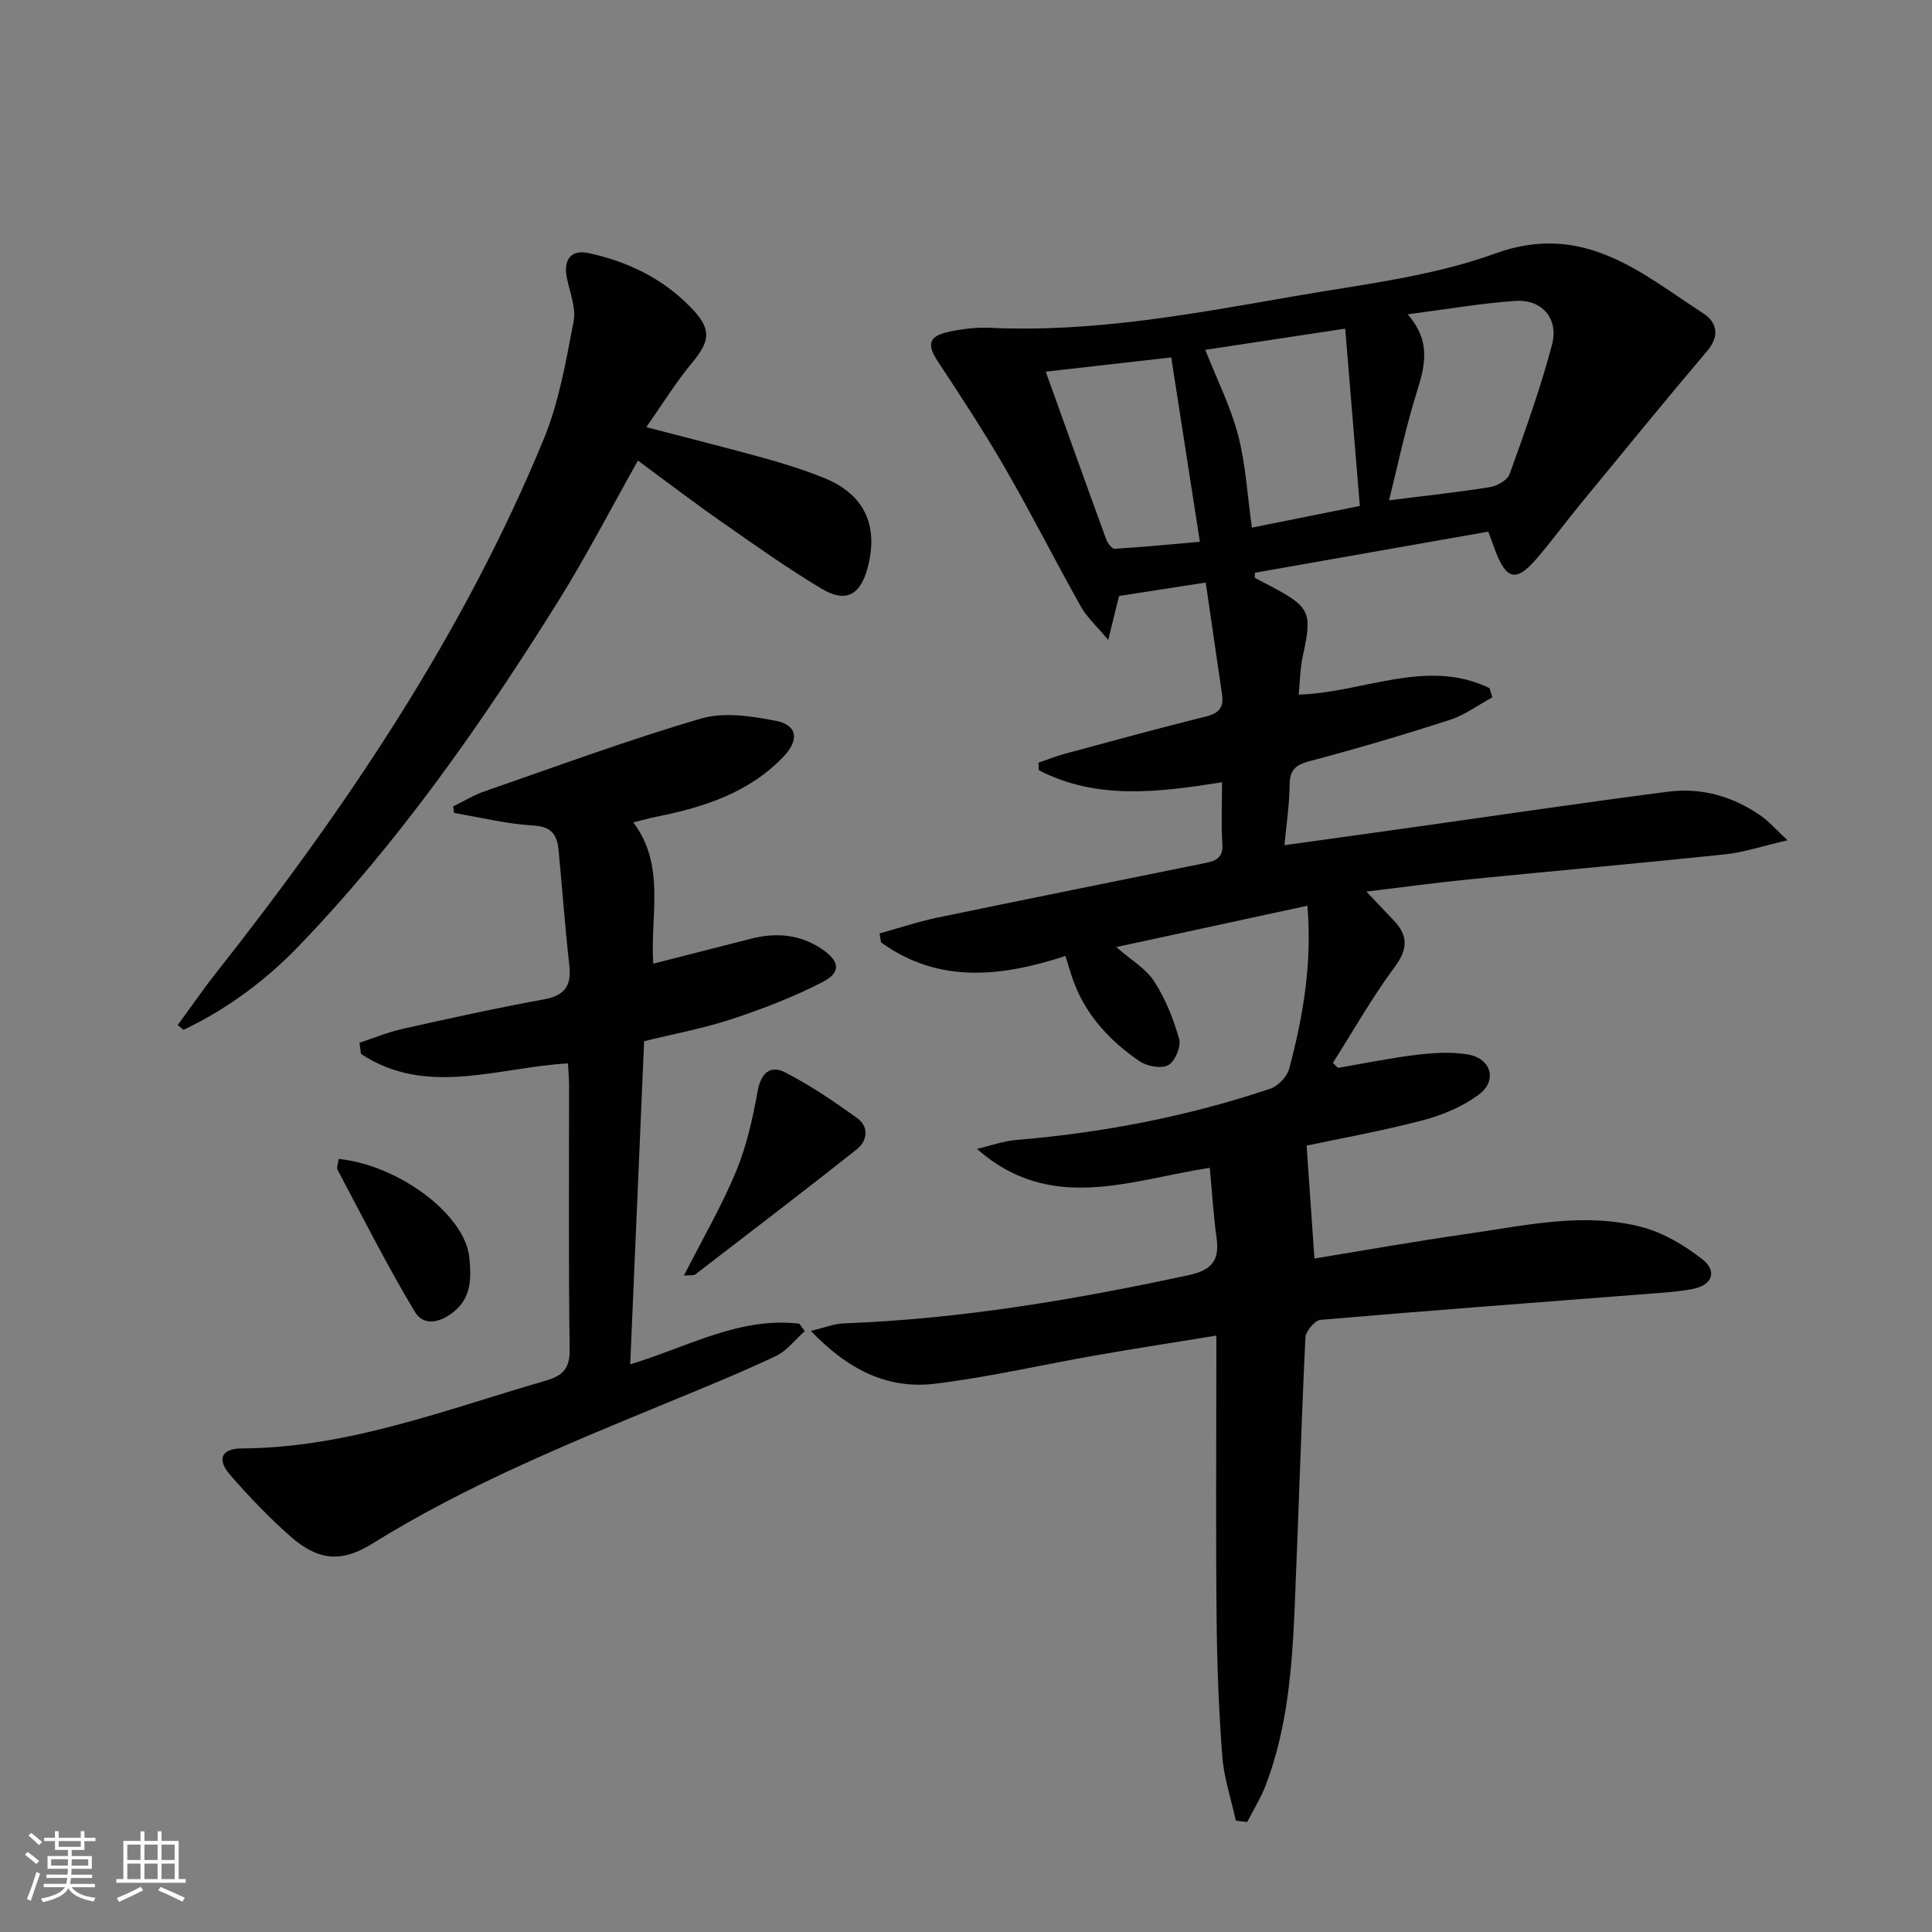 <svg enable-background="new 0 0 400 400" viewBox="0 0 400 400" xmlns="http://www.w3.org/2000/svg"><rect x="0" y="0" width="400" height="400" fill="#808080" stroke="none"/><path d="m5.17 384 .55-.58c.85.61 1.65 1.24 2.4 1.87l-.59.64c-.83-.73-1.62-1.38-2.36-1.93m1.22 9.53-.82-.34c.71-1.76 1.37-3.64 1.98-5.63.24.13.5.25.76.36-.6 1.67-1.24 3.54-1.92 5.61m-.5-13.5.57-.54c.56.44 1.31 1.06 2.26 1.87l-.64.64c-.68-.66-1.41-1.32-2.19-1.97m3.25.46h2.24v-1.36h.77v1.36h4.57v-1.36h.76v1.36h2.28v.69h-2.28v1.84h-2.64v1.26h4.18v2.64h-4.21c0 .45-.02.86-.05 1.21h4.32v.69h-4.38c-.04.34-.1.75-.19 1.22h5.15v.69h-4.82c.87 1.19 2.51 1.92 4.93 2.19-.17.31-.3.57-.37.76-2.77-.49-4.52-1.41-5.26-2.76-.56 1.26-2.3 2.23-5.24 2.9-.12-.24-.26-.48-.43-.72 2.73-.55 4.38-1.34 4.96-2.38h-4.38v-.69h4.65c.1-.38.17-.79.21-1.22h-4.32v-.69h4.4c.03-.34.05-.75.05-1.21h-4.2v-2.64h4.23v-1.26h-2.69v-1.84h-2.24zm1.46 4.46v1.29h3.45c.01-.4.02-.57.01-.53v-.32-.45h-3.46zm1.55-2.59h4.57v-1.19h-4.57zm6.11 2.59h-3.42v.77c-.01.19-.01.37-.02.53h3.44z" fill="#fbfcfa"/><path d="m32.63 379.16h.82v1.98h3.54v7.89h1.46v.78h-14.37v-.78h1.46v-7.89h3.55v-1.98h.82v1.98h2.73v-1.98zm-3.49 11.48.5.73c-1.61.82-3.28 1.63-5 2.41-.13-.27-.28-.55-.44-.82 1.75-.72 3.4-1.49 4.94-2.32m-2.78-5.55h2.73v-3.18h-2.73zm0 3.95h2.73v-3.2h-2.73zm3.54-3.95h2.73v-3.18h-2.73zm0 3.95h2.73v-3.2h-2.73zm7.89 4.68c-1.84-.92-3.51-1.7-5.02-2.32l.45-.73c1.89.8 3.57 1.55 5.04 2.23zm-1.62-11.81h-2.73v3.18h2.73zm-2.73 7.13h2.73v-3.2h-2.73z" fill="#fbfcfa"/><g fill="#010102"><path d="m255.87 376.94c-.97-4.43-2.47-8.83-2.81-13.31-.73-9.61-1.09-19.27-1.18-28.91-.18-17.33-.05-34.66-.05-52 0-1.8 0-3.61 0-6.2-8.71 1.42-16.85 2.67-24.95 4.09-11.11 1.94-22.14 4.52-33.32 5.88-9.78 1.18-18.02-2.9-25.68-10.95 2.9-.68 4.82-1.47 6.77-1.55 24.17-.89 47.88-4.91 71.47-9.99 4.73-1.02 6.42-3.04 5.76-7.71-.65-4.59-.91-9.23-1.41-14.5-16.34 2.46-32.88 9.61-48.2-3.92 2.73-.64 5.43-1.63 8.19-1.86 17.95-1.5 35.51-4.88 52.58-10.62 1.62-.55 3.45-2.52 3.89-4.17 2.85-10.76 4.76-21.67 3.75-33.7-13.25 2.87-26.01 5.63-39.56 8.56 3.11 2.73 6.16 4.48 7.85 7.11 2.33 3.62 4 7.8 5.17 11.96.43 1.55-.88 4.63-2.27 5.38-1.46.78-4.4.24-5.95-.82-6.42-4.39-11.55-9.99-14.03-17.61-.4-1.24-.78-2.49-1.31-4.17-13.29 4.33-26.26 5.79-38.17-2.82-.1-.62-.2-1.23-.3-1.85 3.99-1.11 7.93-2.44 11.98-3.28 18.53-3.85 37.09-7.56 55.63-11.34 2.08-.42 3.55-1.14 3.36-3.87-.28-4.13-.07-8.29-.07-12.81-13.14 2.08-25.95 3.72-37.94-2.5-.02-.52-.05-1.03-.07-1.55 1.82-.62 3.61-1.35 5.46-1.85 9.76-2.64 19.52-5.31 29.34-7.75 2.7-.67 3.58-2.01 3.21-4.54-1.09-7.51-2.19-15.02-3.38-23.16-6.62 1.03-12.28 1.91-17.94 2.78-.67 2.71-1.28 5.17-2.25 9.1-2.48-2.98-4.45-4.74-5.67-6.92-5.28-9.42-10.15-19.07-15.55-28.43-4.38-7.6-9.2-14.95-14.03-22.28-2.35-3.57-1.98-5.26 2.34-6.18 2.74-.59 5.61-.94 8.4-.81 21.29 1 42.07-2.89 62.85-6.51 14.03-2.45 28.51-4.06 41.77-8.87 18.27-6.62 30.11 3.93 43.13 12.42 2.68 1.75 3.5 4.53.82 7.69-8.91 10.52-17.62 21.21-26.37 31.86-3.06 3.73-5.92 7.64-9.07 11.29-4.12 4.78-6.18 4.3-8.48-1.74-.4-1.06-.79-2.13-1.45-3.94-16.11 2.84-32.22 5.67-48.32 8.51-.01.35-.01.71-.02 1.06 1.11.58 2.22 1.14 3.32 1.73 8.17 4.33 8.61 5.43 6.63 14.42-.56 2.52-.57 5.16-.86 8.02 13.57-.43 26.49-7.65 39.5-1.34.2.63.4 1.27.61 1.9-2.92 1.58-5.67 3.65-8.78 4.66-9.62 3.11-19.33 5.98-29.11 8.57-2.96.78-4.08 1.89-4.1 4.95-.03 3.93-.64 7.85-1.07 12.44 9.18-1.28 17.67-2.45 26.16-3.65 17.75-2.49 35.47-5.13 53.25-7.43 6.99-.91 13.54 1 19.34 5.06 1.56 1.09 2.84 2.6 5.41 5-5.19 1.2-9.05 2.51-13.01 2.92-17.68 1.86-35.4 3.42-53.09 5.19-6.9.69-13.77 1.63-21.1 2.52 2.15 2.26 3.92 4.11 5.67 5.96 2.98 3.15 2.97 5.91.21 9.62-4.69 6.32-8.58 13.22-12.81 19.88.35.34.7.69 1.05 1.03 5.51-.94 10.99-2.07 16.52-2.73 3.43-.41 7.04-.62 10.41-.04 4.8.83 6.13 5.41 2.25 8.29-3.34 2.49-7.5 4.25-11.57 5.32-8.31 2.19-16.8 3.71-24.1 5.26.54 7.82 1.07 15.42 1.62 23.37 9.9-1.61 20.76-3.55 31.68-5.11 11.98-1.71 24.05-4.56 36.11-1.4 4.46 1.17 8.8 3.77 12.48 6.63 3.22 2.5 2.1 5.43-2 6.2-3.42.64-6.93.81-10.41 1.09-22.19 1.73-44.39 3.38-66.57 5.29-1.2.1-3.1 2.35-3.16 3.67-.89 18.61-1.43 37.23-2.22 55.84-.53 12.46-1.47 24.89-5.94 36.71-1.02 2.69-2.58 5.17-3.89 7.75-.79-.08-1.57-.18-2.35-.29zm31.72-273.36c7.8-.98 14.38-1.68 20.9-2.73 1.5-.24 3.61-1.44 4.06-2.7 3.18-8.85 6.38-17.72 8.78-26.79 1.43-5.43-2.1-9.43-7.58-9.06-7.05.47-14.04 1.71-22.31 2.78 5.65 6.43 3.02 12.2 1.27 18.14-1.9 6.42-3.3 13.01-5.12 20.36zm-38.05-31.15c2.48 6.27 5.27 11.81 6.8 17.67 1.57 6.02 1.9 12.35 2.85 19.14 7.17-1.44 14.37-2.89 22.35-4.49-1.03-12.48-2.02-24.45-3.03-36.71-10.58 1.61-19.86 3.01-28.97 4.39zm-33.03 4.52c4.33 12.05 8.39 23.42 12.53 34.75.29.78 1.21 1.96 1.77 1.92 5.99-.37 11.96-.95 17.61-1.45-2.05-13.21-3.97-25.57-5.93-38.17-8.67.98-17.02 1.93-25.98 2.95z"/><path d="m93.82 166.96c2.15-1.05 4.22-2.33 6.46-3.11 14.9-5.16 29.71-10.64 44.82-15.07 4.77-1.4 10.52-.53 15.58.47 4.44.88 4.79 3.99 1.58 7.36-7.12 7.48-16.38 10.47-26.13 12.44-1.6.32-3.18.77-5.01 1.22 6.74 8.98 3.47 19.13 4.13 29.25 6.85-1.75 13.53-3.44 20.2-5.16 5.25-1.35 10.26-.93 14.81 2.2 3.6 2.48 3.91 4.76.05 6.76-6 3.09-12.38 5.55-18.8 7.67-5.8 1.92-11.87 3.03-18.15 4.58-.95 22.06-1.9 44.1-2.88 66.9 11.85-3.58 22.64-9.9 35.03-8.41.37.51.73 1.03 1.1 1.54-1.99 1.76-3.71 4.09-6.02 5.18-7.2 3.4-14.59 6.4-21.95 9.44-21.06 8.69-42.14 17.29-61.58 29.39-6.37 3.96-11.2 3.52-16.9-1.49-4.48-3.94-8.64-8.3-12.55-12.8-2.74-3.16-1.8-5.41 2.43-5.44 22.02-.11 42.24-8.04 62.92-14.02 3.52-1.02 5.03-2.46 4.98-6.46-.25-18.16-.11-36.32-.12-54.49 0-1.47-.13-2.94-.22-4.75-14.55.83-29.33 7.01-42.86-1.96-.1-.77-.2-1.54-.31-2.31 2.98-.98 5.9-2.2 8.95-2.88 9.72-2.17 19.45-4.32 29.24-6.1 4.33-.79 5.72-2.83 5.25-7.03-.88-7.93-1.46-15.89-2.22-23.83-.3-3.07-1.33-4.91-5.16-5.13-5.52-.31-10.98-1.68-16.47-2.6-.07-.47-.13-.91-.2-1.36z"/><path d="m133.81 88.44c9.26 2.42 16.95 4.33 24.59 6.46 4.15 1.16 8.3 2.46 12.28 4.08 8.27 3.37 11.27 9.8 8.97 18.52-1.5 5.68-4.51 7.4-9.51 4.41-7.26-4.34-14.18-9.28-21.12-14.13-5.55-3.88-10.93-8-16.94-12.42-5.72 10.15-10.74 19.89-16.53 29.15-15.8 25.29-32.86 49.68-53.59 71.26-6.92 7.2-14.91 13.14-23.97 17.45-.4-.33-.8-.65-1.2-.98 2.61-3.56 5.11-7.21 7.84-10.67 26.99-34.21 51.24-70.14 67.93-110.62 3.17-7.69 4.62-16.17 6.2-24.41.55-2.88-.86-6.16-1.44-9.24-.68-3.62.99-5.66 4.48-4.91 8.31 1.77 15.73 5.41 21.6 11.66 3.99 4.25 3.56 6.65-.21 11.19-3.23 3.87-5.9 8.23-9.38 13.2z"/><path d="m141.6 264.1c3.87-7.62 7.81-14.38 10.79-21.55 2.18-5.26 3.45-10.99 4.47-16.63.68-3.77 2.62-5.47 5.66-3.91 5.24 2.68 10.17 6.04 14.96 9.49 2.5 1.8 2.1 4.72-.11 6.47-11.05 8.75-22.26 17.31-33.44 25.9-.32.23-.91.1-2.33.23z"/><path d="m70.11 239.94c12.46 1.28 26.19 11.54 27.06 20.43.4 4.11.46 8.03-2.95 10.99-2.65 2.3-6.38 3.48-8.31.27-5.74-9.56-10.77-19.55-16.01-29.41-.25-.46.09-1.25.21-2.28z"/></g></svg>